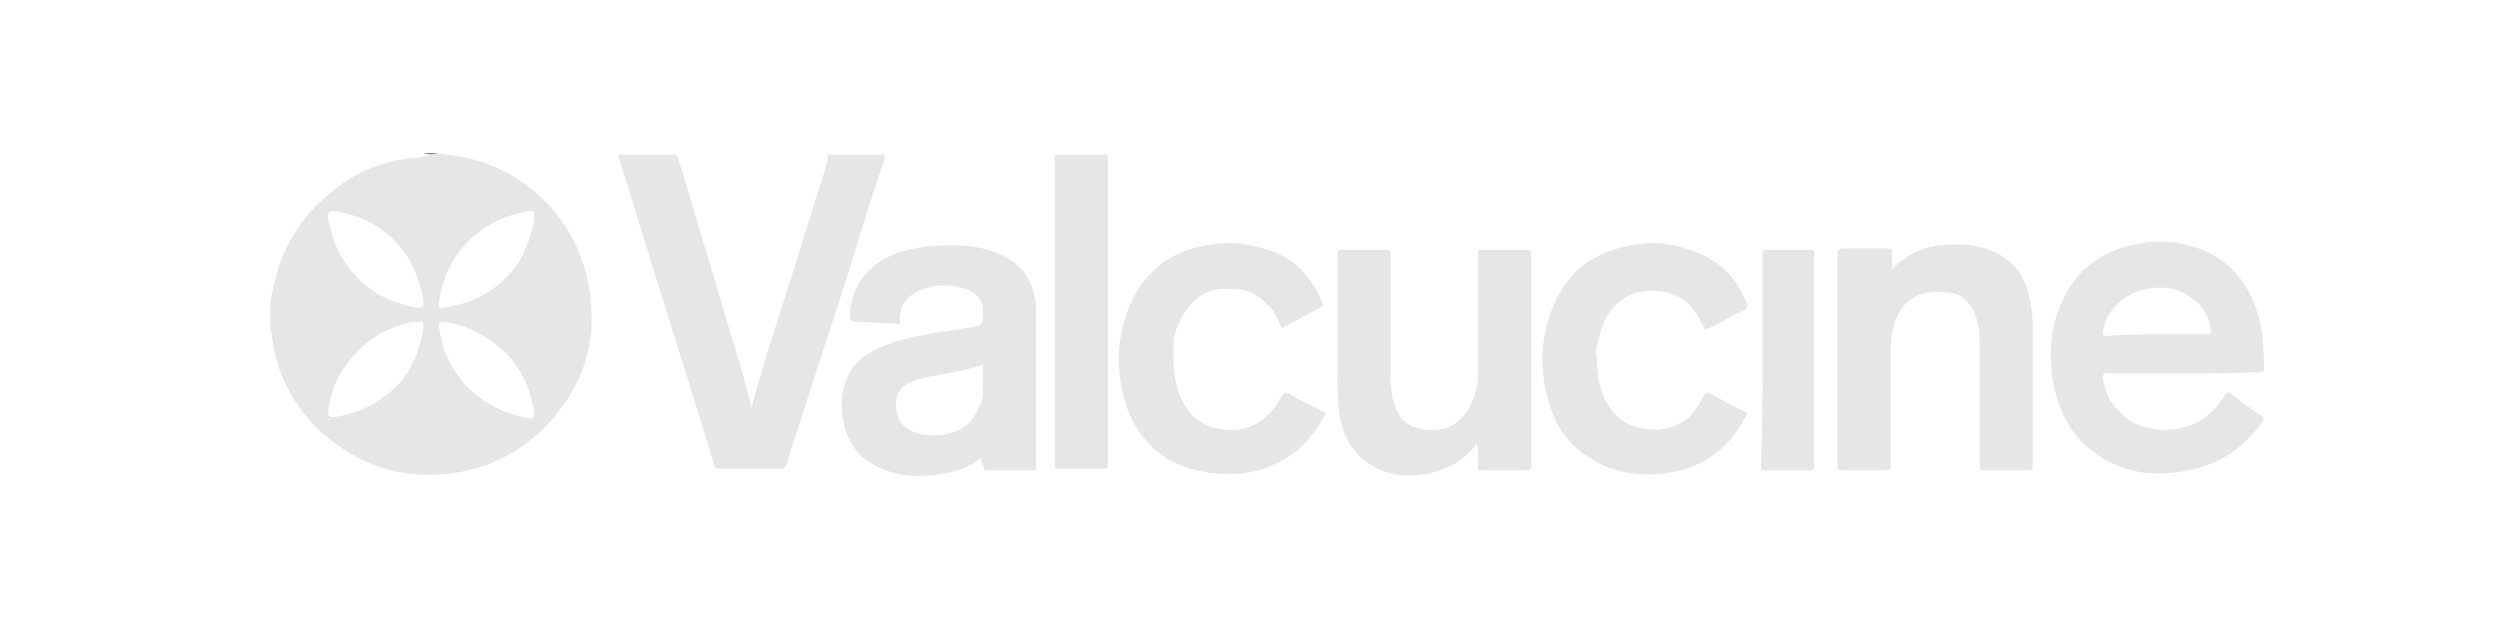 <svg viewBox="0 0 160 40" xmlns="http://www.w3.org/2000/svg"><path d="M28.1 9.8c.2.1.4.1.6.1 4.4.5 8 3.7 8.9 8 .8 3.8-.2 7-3 9.7-1.6 1.5-3.5 2.4-5.7 2.7-3.2.4-5.9-.5-8.3-2.6-1.8-1.7-2.9-3.7-3.2-6.2 0-.1 0-.3-.1-.4v-1.8c.1-.3.1-.6.2-.9.5-2.5 1.7-4.5 3.7-6.1 1.5-1.3 3.3-2 5.3-2.2.2 0 .4 0 .6-.1h.2c.1-.1.4-.1.8-.2-.1 0 0 0 0 0zm6.1 16.7v-.1c-.4-2.4-1.6-4.1-3.8-5.2-.6-.3-1.3-.5-2-.6-.3 0-.3 0-.3.3.1.8.3 1.6.7 2.3 1.1 2.1 2.9 3.2 5.2 3.6.1 0 .2-.1.2-.3zm0-12.7c0-.3-.1-.3-.3-.3-.1 0-.3 0-.4.1-2.9.5-5.1 2.9-5.4 5.8 0 .3.1.4.3.3 2-.3 3.6-1.2 4.8-2.9.5-.9.9-1.9 1-3zM27.1 21c0-.4 0-.5-.3-.4h-.3c-1.8.3-3.2 1.2-4.3 2.7-.7.9-1.1 2-1.2 3.1 0 .2.1.3.3.3 1.6-.2 3-.9 4.2-2.1.9-1 1.4-2.3 1.6-3.6zm0-1.7c-.1-.8-.4-1.7-.8-2.5-1.1-1.9-2.8-3-5-3.3-.2 0-.3.1-.3.3s0 .4.1.6c.6 2.9 2.8 4.9 5.7 5.3.3 0 .3-.1.3-.4z" fill="#e6e6e7"/><path d="M43.2 9.8c0 .1 0 .1 0 0h-3.6zm9.9.1h3.5-3.5zm14.5 0h3.2-3.2zM28 9.8c-.3.1-.6.1-.9 0z" fill="#737070"/><path d="M53.1 9.9h3.5c.1.1 0 .2 0 .3-.7 2.1-1.4 4.2-2 6.3-1.4 4.4-2.9 8.9-4.3 13.3-.1.2-.2.2-.4.2H46c-.2 0-.3-.1-.3-.3-1.8-5.9-3.7-11.8-5.5-17.7-.2-.6-.4-1.3-.6-1.9 0-.1-.1-.2 0-.2h3.6c.1 0 .1.1.2.2 1.4 4.6 2.7 9.1 4.1 13.7.2.7.4 1.5.6 2.3.1-.4.2-.7.3-1.1.8-2.9 1.8-5.8 2.7-8.7.6-2 1.3-4.1 1.9-6.1-.1-.1-.1-.3.1-.3zm86.6 14h-4.8c-.3 0-.3 0-.3.3.1.8.4 1.5 1 2.1.7.8 1.6 1.1 2.6 1.2 1.8.1 3.2-.6 4.2-2.2.1-.2.2-.2.4-.1.6.5 1.2.9 1.9 1.4.2.2.2.2.1.4-1.3 1.8-3 2.9-5.3 3.2-1.9.3-3.8 0-5.4-1.2-1.3-.9-2.1-2.2-2.5-3.7-.5-1.9-.5-3.8.2-5.6.9-2.3 2.6-3.7 5.1-4.1 1.4-.3 2.8-.1 4.1.4 1.6.7 2.7 1.9 3.3 3.5.5 1.3.6 2.7.6 4.1 0 .2-.1.2-.3.2-1.6.1-3.3.1-4.9.1zm-1.6-2.5h3.2c.2 0 .2-.1.2-.2-.1-.9-.5-1.6-1.2-2.1-.9-.7-1.9-.8-3-.6-1.3.3-2.5 1.3-2.7 2.7 0 .3 0 .3.2.3 1.2-.1 2.2-.1 3.3-.1zm-75.3 7.9c-.9.7-1.9 1-3 1.1-1 .1-2.1.1-3.1-.3-1.7-.6-2.6-1.8-2.8-3.6-.1-.9 0-1.7.4-2.5.4-.9 1.2-1.4 2.1-1.8s1.9-.6 2.9-.8 2.1-.3 3.1-.5c.4-.1.5-.2.5-.6v-.6c-.1-.8-.7-1.1-1.4-1.3-.8-.2-1.6-.2-2.4.1-.9.3-1.5.9-1.5 1.9 0 .4 0 .4-.4.3-.8 0-1.7-.1-2.5-.1-.2 0-.3-.1-.3-.3 0-1.9 1.1-3.4 3-4.1 1.2-.4 2.3-.5 3.6-.5.9 0 1.9.1 2.8.5 1.6.6 2.4 1.8 2.5 3.5v10.2c0 .2 0 .2-.2.2h-2.9c-.2 0-.3-.1-.2-.2-.2-.3-.2-.4-.2-.6zm.1-4.9v-.9c0-.2 0-.2-.2-.1-.8.3-1.7.4-2.6.6-.6.1-1.3.2-1.9.5-.4.2-.7.5-.8.9-.2 1 .1 1.9 1.2 2.3.6.2 1.3.2 1.9.1 1-.2 1.8-.7 2.1-1.7.4-.5.3-1.1.3-1.7zm58-6.8c.2-.4.5-.7.8-.9.7-.6 1.6-.9 2.5-1 1-.1 1.9-.1 2.9.2 1.5.5 2.5 1.6 2.8 3.2.2.8.2 1.6.2 2.4v8.3c0 .3 0 .3-.3.3h-2.7c-.4 0-.4 0-.4-.4v-7.4c0-.6 0-1.3-.2-1.9-.3-1-1-1.7-2-1.7-.8-.1-1.5 0-2.1.4-.8.5-1.1 1.3-1.3 2.2-.1.4-.1.9-.1 1.3v7.2c0 .2-.1.3-.3.3h-2.8c-.2 0-.3 0-.3-.3V16.2c0-.2.1-.3.3-.3h2.9c.2 0 .3.1.3.3v1.2c-.2 0-.2.1-.2.2zM94.5 28.4c-.1 0-.1 0 0 0-.8 1.1-1.8 1.6-3 1.9-1.1.2-2.1.2-3.1-.2-1.4-.6-2.3-1.7-2.6-3.2-.2-.9-.2-1.9-.2-2.8v-7.8c0-.3 0-.3.3-.3h2.8c.3 0 .3 0 .3.3V24c0 .6 0 1.1.2 1.7.3 1.1.8 1.6 2 1.8.9.1 1.7-.1 2.3-.7.5-.5.8-1.2 1-1.9.1-.5.1-1 .1-1.5v-7.1c0-.3 0-.3.3-.3h2.8c.3 0 .3 0 .3.3v13.5c0 .2-.1.3-.3.3h-2.9c-.2 0-.3-.1-.2-.2v-1.2c-.1-.2-.1-.3-.1-.3zM75.1 23c0 1 .2 2 .7 2.9.6 1 1.5 1.5 2.6 1.6.9.1 1.7-.1 2.5-.7.5-.4.8-.9 1.1-1.4.2-.3.2-.3.5-.2.7.4 1.4.8 2.1 1.1.2.1.3.2.1.4-.9 1.7-2.3 2.9-4.2 3.4-1.5.4-3.1.3-4.6-.2-1.8-.6-3-1.9-3.7-3.6-.8-2.2-.8-4.4 0-6.5.9-2.3 2.6-3.7 5-4.1 1.5-.3 3.1-.1 4.5.5s2.3 1.7 2.9 3.1c.1.2 0 .3-.1.4-.8.4-1.5.8-2.3 1.2-.1.1-.2.1-.3-.2-.2-.4-.4-.9-.8-1.2-.6-.7-1.3-1-2.2-1-1.1-.1-2.1.2-2.8 1.1-.5.6-.8 1.3-1 2.1zm27.1-.1c0 .9.1 1.6.4 2.4.6 1.5 1.8 2.2 3.4 2.2 1.5-.1 2.4-.8 3-2.1.2-.3.2-.3.5-.2.7.4 1.4.8 2.1 1.1.2.1.3.2.1.4-1 1.9-2.5 3.1-4.6 3.5-1.4.3-2.9.2-4.2-.3-1.8-.7-3.1-2-3.7-3.9-.7-2.2-.7-4.4.3-6.6.9-2.1 2.6-3.3 4.9-3.7 1.5-.3 2.9-.1 4.3.5 1.5.6 2.5 1.7 3.1 3.2.1.2 0 .3-.1.4-.8.4-1.5.8-2.3 1.2-.2.1-.3.1-.4-.1-.2-.5-.5-1-.9-1.4-.7-.7-1.6-.9-2.5-.9-2 .1-3 1.5-3.3 3.2-.1.3-.2.7-.1 1.1zm-34.6-13h3.2c.1 0 .1.1.1.1v19.7c0 .3 0 .3-.3.3h-2.8c-.2 0-.3 0-.3-.3V10.1c0-.1 0-.2.1-.2zM112.8 23v-6.7c0-.3 0-.3.3-.3h2.7c.3 0 .3 0 .3.3v13.5c0 .2 0 .3-.3.3H113c-.3 0-.3 0-.3-.3.1-2.3.1-4.6.1-6.8z" fill="#e6e6e7"/></svg>